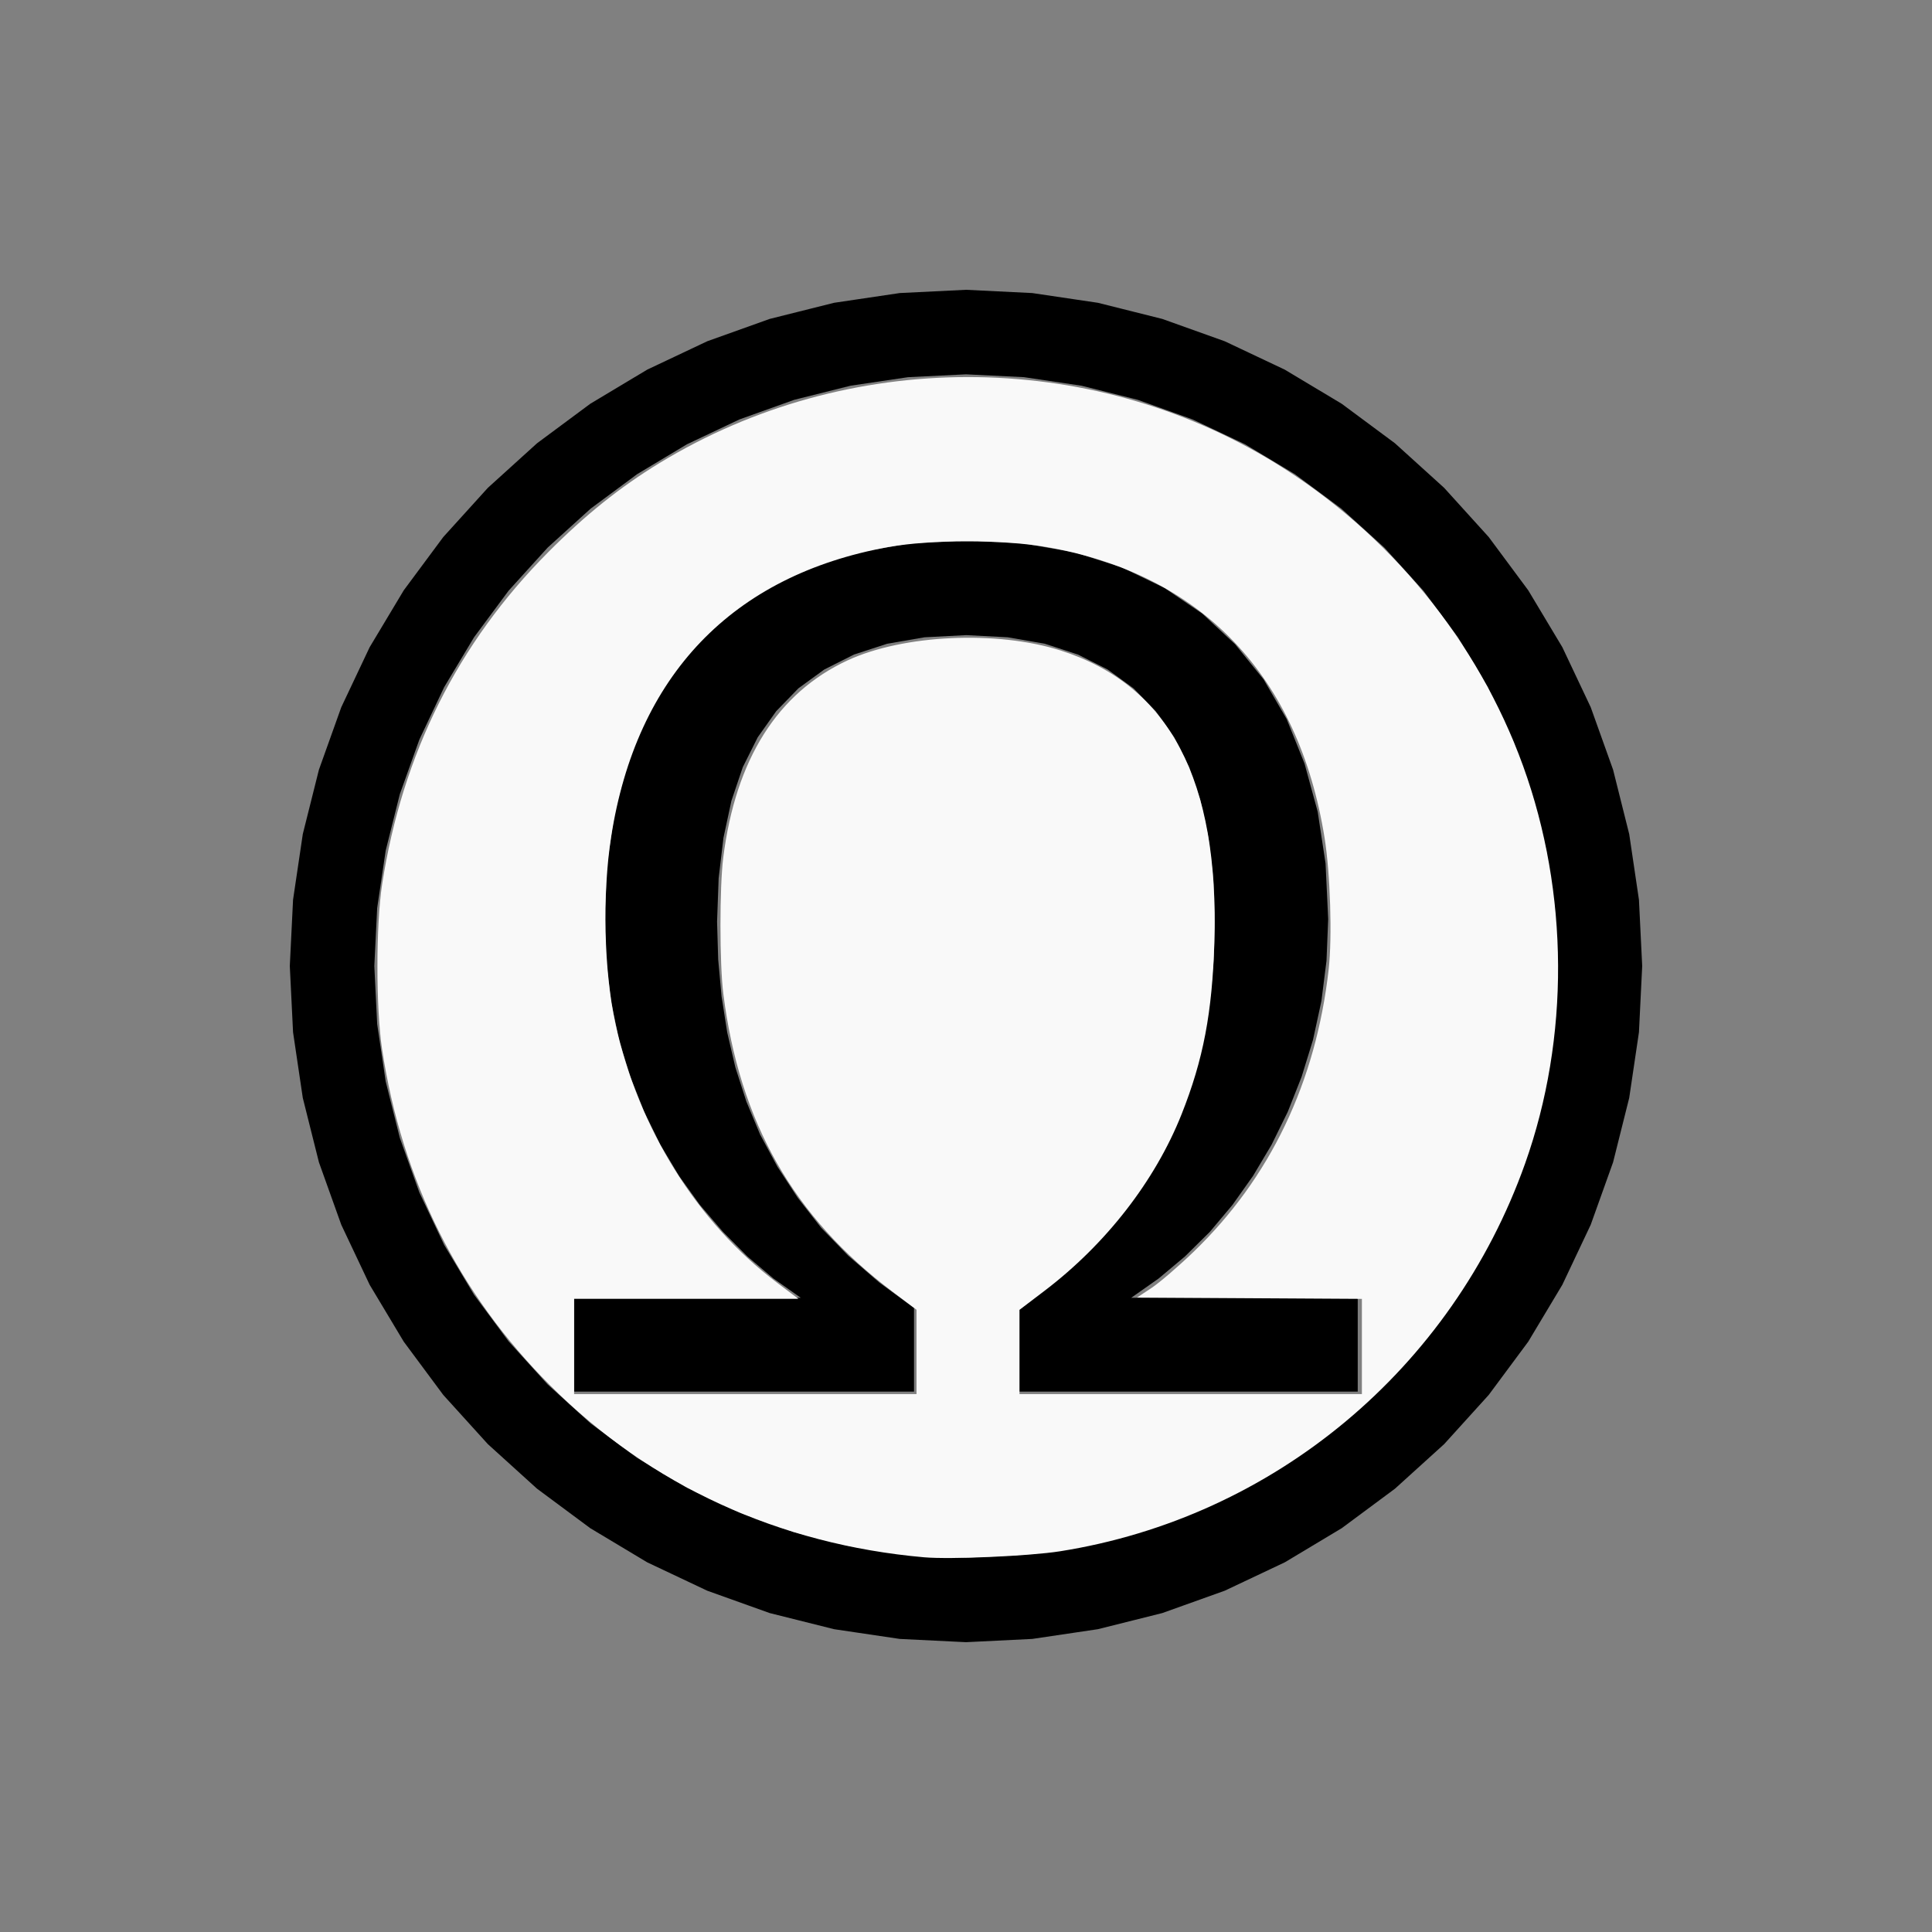 <?xml version="1.0" encoding="UTF-8" standalone="no"?>
<svg
   width="200mm"
   height="200mm"
   viewBox="-94 -100 200 200"
   version="1.1"
   id="svg1"
   sodipodi:docname="wohm.svg"
   inkscape:version="1.3 (0e150ed6c4, 2023-07-21)"
   xmlns:inkscape="http://www.inkscape.org/namespaces/inkscape"
   xmlns:sodipodi="http://sodipodi.sourceforge.net/DTD/sodipodi-0.dtd"
   xmlns="http://www.w3.org/2000/svg"
   xmlns:svg="http://www.w3.org/2000/svg"
   xmlns:rdf="http://www.w3.org/1999/02/22-rdf-syntax-ns#"
   xmlns:cc="http://creativecommons.org/ns#"
   xmlns:dc="http://purl.org/dc/elements/1.1/">
  <rect x="-94" y="-100" width="200" height="200" fill="#808080" stroke="none"/>
  <defs
     id="defs1" />
  <sodipodi:namedview
     id="namedview1"
     pagecolor="#505050"
     bordercolor="#ffffff"
     borderopacity="1"
     inkscape:showpageshadow="0"
     inkscape:pageopacity="0"
     inkscape:pagecheckerboard="1"
     inkscape:deskcolor="#505050"
     inkscape:document-units="mm"
     showgrid="false"
     inkscape:zoom="0.99434163"
     inkscape:cx="378.13965"
     inkscape:cy="377.63681"
     inkscape:window-width="1838"
     inkscape:window-height="1057"
     inkscape:window-x="2234"
     inkscape:window-y="1637"
     inkscape:window-maximized="1"
     inkscape:current-layer="svg1" />
  <title
     id="title1">svgOutput</title>
  <desc
     id="desc1">made with tinkercad</desc>
  <path
     id="path1"
     d="m 6,-70 -6.861,0.337 -6.795,1.008 -3.641,0.912 -3.023,0.757 -6.468,2.314 -6.21,2.936 -5.892,3.531 -5.517,4.093 -1.562,1.415 -3.529,3.198 -4.613,5.091 -2.736,3.688 -1.357,1.829 -3.531,5.892 -2.936,6.21 -2.314,6.468 -1.082,4.316 -0.588,2.348 -0.238,1.609 -0.77,5.186 -0.337,6.861 0.337,6.861 1.008,6.795 0.744,2.969 0.926,3.695 2.314,6.468 2.936,6.21 3.531,5.892 4.093,5.517 2.995,3.304 1.618,1.786 3.304,2.994 0.225,0.204 1.562,1.415 5.517,4.093 5.892,3.531 6.21,2.936 4.212,1.508 2.255,0.807 3.023,0.757 3.641,0.912 6.795,1.008 6.861,0.337 6.861,-0.337 4.514,-0.67 2.281,-0.338 6.664,-1.669 6.468,-2.315 6.21,-2.936 5.892,-3.531 1.157,-0.858 4.36,-3.234 5.091,-4.613 4.613,-5.091 4.093,-5.517 3.531,-5.892 2.936,-6.21 1.508,-4.212 0.807,-2.255 0.926,-3.695 0.744,-2.969 0.064,-0.43 0.944,-6.365 0.337,-6.861 -0.337,-6.861 -0.944,-6.365 -0.064,-0.43 -1.669,-6.664 -2.315,-6.468 -2.936,-6.21 -3.531,-5.892 -1.357,-1.829 -2.736,-3.688 -4.613,-5.091 -5.091,-4.613 -4.36,-3.234 -1.157,-0.858 -5.892,-3.531 -6.21,-2.936 -6.468,-2.314 -4.316,-1.082 -2.348,-0.588 -2.281,-0.338 -4.514,-0.67 z m 0,8.75 6.003,0.295 5.372,0.797 0.574,0.085 5.831,1.461 5.66,2.025 5.434,2.571 5.155,3.09 4.828,3.58 1.19,1.079 3.263,2.958 2.349,2.591 1.688,1.862 3.58,4.828 3.09,5.156 2.571,5.434 2.024,5.659 1.436,5.733 0.024,0.098 0.882,5.946 0.295,6.003 -0.295,6.003 -0.882,5.946 -1.171,4.676 -0.289,1.155 -2.024,5.66 -2.571,5.434 -3.09,5.155 -3.58,4.828 -4.037,4.453 -0.823,0.747 -2.44,2.212 -1.19,1.079 -4.828,3.58 -5.155,3.09 -5.434,2.571 -5.66,2.024 -5.831,1.461 -0.574,0.085 -5.372,0.797 -6.003,0.295 -6.003,-0.295 -5.946,-0.882 -5.348,-1.339 -0.483,-0.121 -5.659,-2.024 -5.434,-2.571 -5.156,-3.09 -4.828,-3.58 -1.699,-1.541 -2.754,-2.497 -2.659,-2.933 -1.378,-1.52 -3.58,-4.828 -3.09,-5.155 -2.571,-5.434 -2.025,-5.66 -0.289,-1.155 -1.171,-4.676 -0.882,-5.946 -0.295,-6.003 0.295,-6.003 0.882,-5.946 0.024,-0.098 1.436,-5.733 2.025,-5.659 2.571,-5.434 3.09,-5.156 3.58,-4.828 1.378,-1.52 0.31,-0.342 2.349,-2.591 4.453,-4.037 4.828,-3.58 5.156,-3.09 5.434,-2.571 5.659,-2.025 0.483,-0.121 5.348,-1.339 5.946,-0.882 z m 0.043,17.194 -5.882,0.312 -5.396,0.933 -4.91,1.556 -1.114,0.537 -0.039,0.019 -2.131,1.028 -1.13,0.545 -1.603,1.089 -2.305,1.565 -3.403,3.179 -2.936,3.626 -2.392,4.113 -1.847,4.599 -1.313,4.978 -0.577,3.932 -0.211,1.435 -0.263,5.756 0.165,4.306 0.496,4.171 0.826,4.035 1.176,3.811 1.43,3.616 0.757,1.541 0.925,1.881 1.925,3.219 2.159,3.004 2.392,2.79 2.528,2.547 2.684,2.275 2.648,1.868 0.191,0.135 h -0.191 -0.285 -0.801 -0.924 -1.331 -1.52 -1.69 -16.708 v 9.713 h 21.481 1.778 11.097 0.819 v -0.608 -0.831 -7.223 l -3.597,-2.635 -3.209,-2.771 -2.819,-2.907 -2.291,-2.936 -0.121,-0.155 -2.1,-3.209 -1.789,-3.325 -0.346,-0.831 -1.083,-2.6 -1.137,-3.53 -0.846,-3.626 -0.583,-3.724 -0.35,-3.82 -0.117,-3.918 0.165,-4.501 0.351,-2.952 0.145,-1.219 0.826,-3.84 1.176,-3.481 1.546,-3.091 1.915,-2.703 2.294,-2.363 0.052,-0.038 2.631,-1.915 3.072,-1.546 3.432,-1.118 3.88,-0.67 4.326,-0.224 4.278,0.224 3.85,0.67 3.203,1.047 0.219,0.071 3.072,1.546 2.684,1.954 2.292,2.361 0.002,0.002 1.915,2.703 1.546,3.091 1.176,3.481 0.826,3.84 0.145,1.219 0.351,2.952 0.165,4.501 -0.117,3.918 -0.35,3.82 -0.583,3.724 -0.846,3.626 -1.137,3.53 -1.083,2.6 -0.346,0.831 -1.789,3.325 -2.1,3.209 -2.411,3.091 -2.81,2.907 -0.822,0.716 -2.357,2.055 -3.549,2.635 v 0.459 8.203 h 5.906 28.672 0.509 V 34.344 H 46.047 23.106 l 2.849,-2.003 2.713,-2.275 2.576,-2.547 2.343,-2.79 2.129,-3.004 1.915,-3.219 0.925,-1.881 0.757,-1.541 1.43,-3.616 1.176,-3.811 0.875,-4.035 0.525,-4.171 0.175,-4.306 -0.272,-5.756 -0.218,-1.435 -0.598,-3.932 -1.361,-4.978 -1.847,-4.599 -0.481,-0.828 -1.91,-3.285 -2.936,-3.626 -3.403,-3.179 -3.909,-2.655 -3.299,-1.592 -1.114,-0.537 -4.769,-1.526 -0.093,-0.03 -5.366,-0.933 z"
     style="stroke-width:0.875" />
  <path
     style="fill:#f9f9f9;stroke-width:1.007;stroke-opacity:0"
     d="M 361.043,608.346 C 304.234,603.339 253.973,580.26 214.998,541.285 179.185,505.472 157.007,461.126 149.252,409.819 c -2.43,-16.075 -2.418,-48.575 0.023,-64.364 7.877,-50.946 29.525,-94.224 64.932,-129.807 14.397,-14.468 27.99,-25.351 43.4,-34.745 73.365,-44.727 167.425,-44.817 240.249,-0.232 44.85,27.459 79.441,69.671 97.123,118.522 17.957,49.609 18.238,106.266 0.771,155.379 -28.517,80.183 -98.198,138.247 -181.729,151.432 -11.791,1.861 -42.851,3.234 -52.977,2.341 z m -3.017,-80.235 v -16.471 l -9.303,-7.006 c -38.782,-29.208 -59.809,-66.212 -66.164,-116.436 -1.481,-11.703 -1.489,-41.701 -0.015,-53.302 4.879,-38.399 21.215,-64.262 48.6,-76.945 21.74,-10.068 58.375,-11.758 83.2,-3.837 42.498,13.56 61.967,50.518 60.035,113.969 -0.839,27.552 -4.324,45.846 -12.799,67.176 -10.331,26.002 -29.515,50.717 -53.547,68.988 l -9.78,7.435 v 16.45 16.45 h 66.878 66.878 v -18.595 -18.595 l -43.912,-0.262 -43.912,-0.262 5.685,-3.774 c 3.127,-2.076 10.483,-8.396 16.347,-14.044 29.944,-28.841 47.834,-66.239 52.816,-110.407 1.412,-12.515 0.642,-37.287 -1.594,-51.29 -10.123,-63.405 -48.085,-103.129 -108.627,-113.666 -17.027,-2.963 -45.489,-2.953 -61.85,0.022 -60.975,11.09 -98.379,50.195 -108.216,113.141 -3.519,22.515 -2.835,52.483 1.666,73.013 8.973,40.93 31.902,77.689 63.145,101.231 l 8.33,6.277 H 268.078 224.269 v 18.605 18.605 h 66.878 66.878 z"
     id="path2"
     transform="matrix(0.265,0,0,0.265,-94,-100)" />
</svg>
